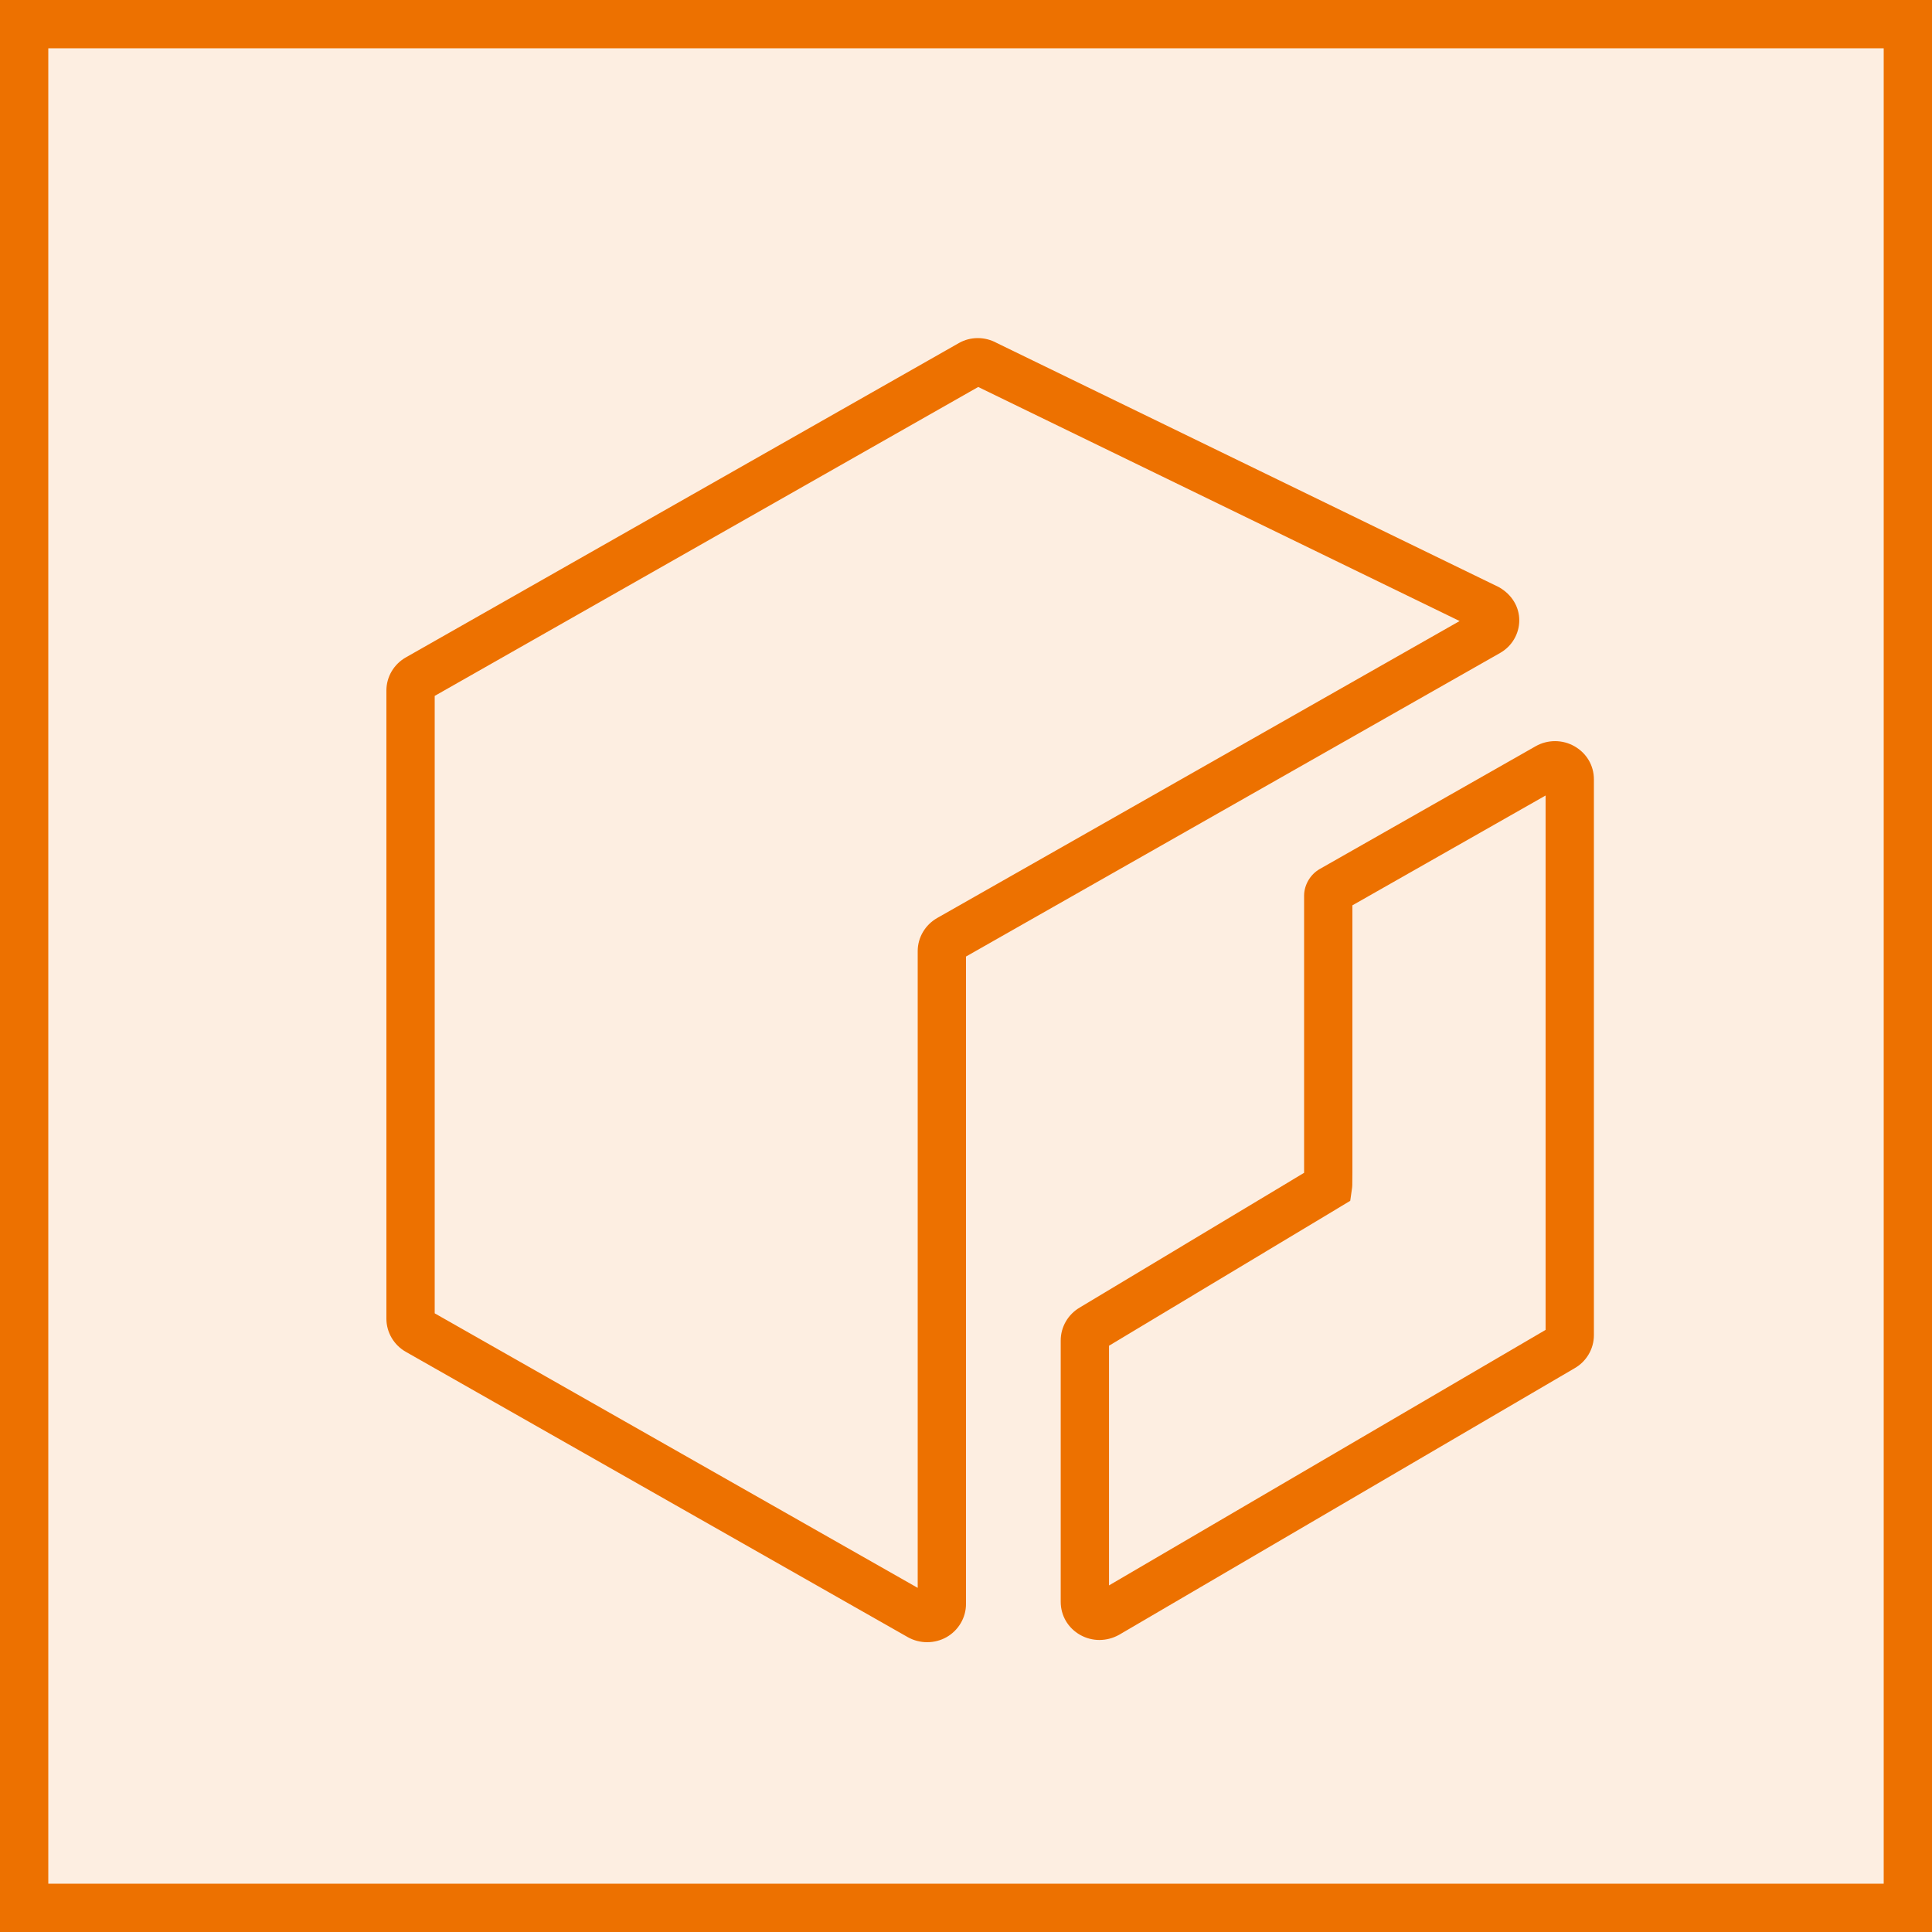 <svg width="40" height="40" viewBox="0 0 40 40" fill="none" xmlns="http://www.w3.org/2000/svg">
<g clip-path="url(#clip0_23296_3381)">
<path d="M40 0H0V40H40V0Z" fill="#ED7100" fill-opacity="0.12"/>
<path fill-rule="evenodd" clip-rule="evenodd" d="M19.404 19.006C19.155 19.147 19 19.41 19 19.692V32.875L9 27.191V14.408L20.253 8.012L30.22 12.858L19.404 19.006ZM31.455 12.843C31.455 12.566 31.303 12.308 31.031 12.155L20.639 7.102C20.393 6.966 20.092 6.965 19.85 7.104L8.404 13.61C8.155 13.75 8 14.013 8 14.296V27.303C8 27.585 8.155 27.848 8.402 27.988L18.794 33.895C18.918 33.965 19.057 34 19.196 34C19.335 34 19.474 33.965 19.598 33.895C19.845 33.754 20 33.491 20 33.209V19.804L31.058 13.519C31.303 13.38 31.455 13.121 31.455 12.843ZM32 27.534L22.961 32.824V27.862L27.955 24.862L27.988 24.631C27.997 24.571 28 24.571 28 24.29V18.744L32 16.47V27.534ZM32.598 15.451C32.35 15.309 32.042 15.309 31.794 15.45L27.322 17.993C27.127 18.105 27 18.323 27 18.545V24.282L22.357 27.07C22.112 27.212 21.961 27.473 21.961 27.753V33.163C21.961 33.449 22.111 33.705 22.362 33.848C22.485 33.918 22.624 33.954 22.762 33.954C22.903 33.954 23.045 33.917 23.173 33.845L32.595 28.331C32.844 28.191 33 27.928 33 27.644V16.135C33 15.85 32.849 15.594 32.598 15.451Z" fill="#ED7100"/>
</g>
<rect x="0.5" y="0.5" width="39" height="39" stroke="#ED7100"/>
<defs>
<clipPath id="clip0_23296_3381">
<rect width="40" height="40" fill="white"/>
</clipPath>
</defs>
</svg>
